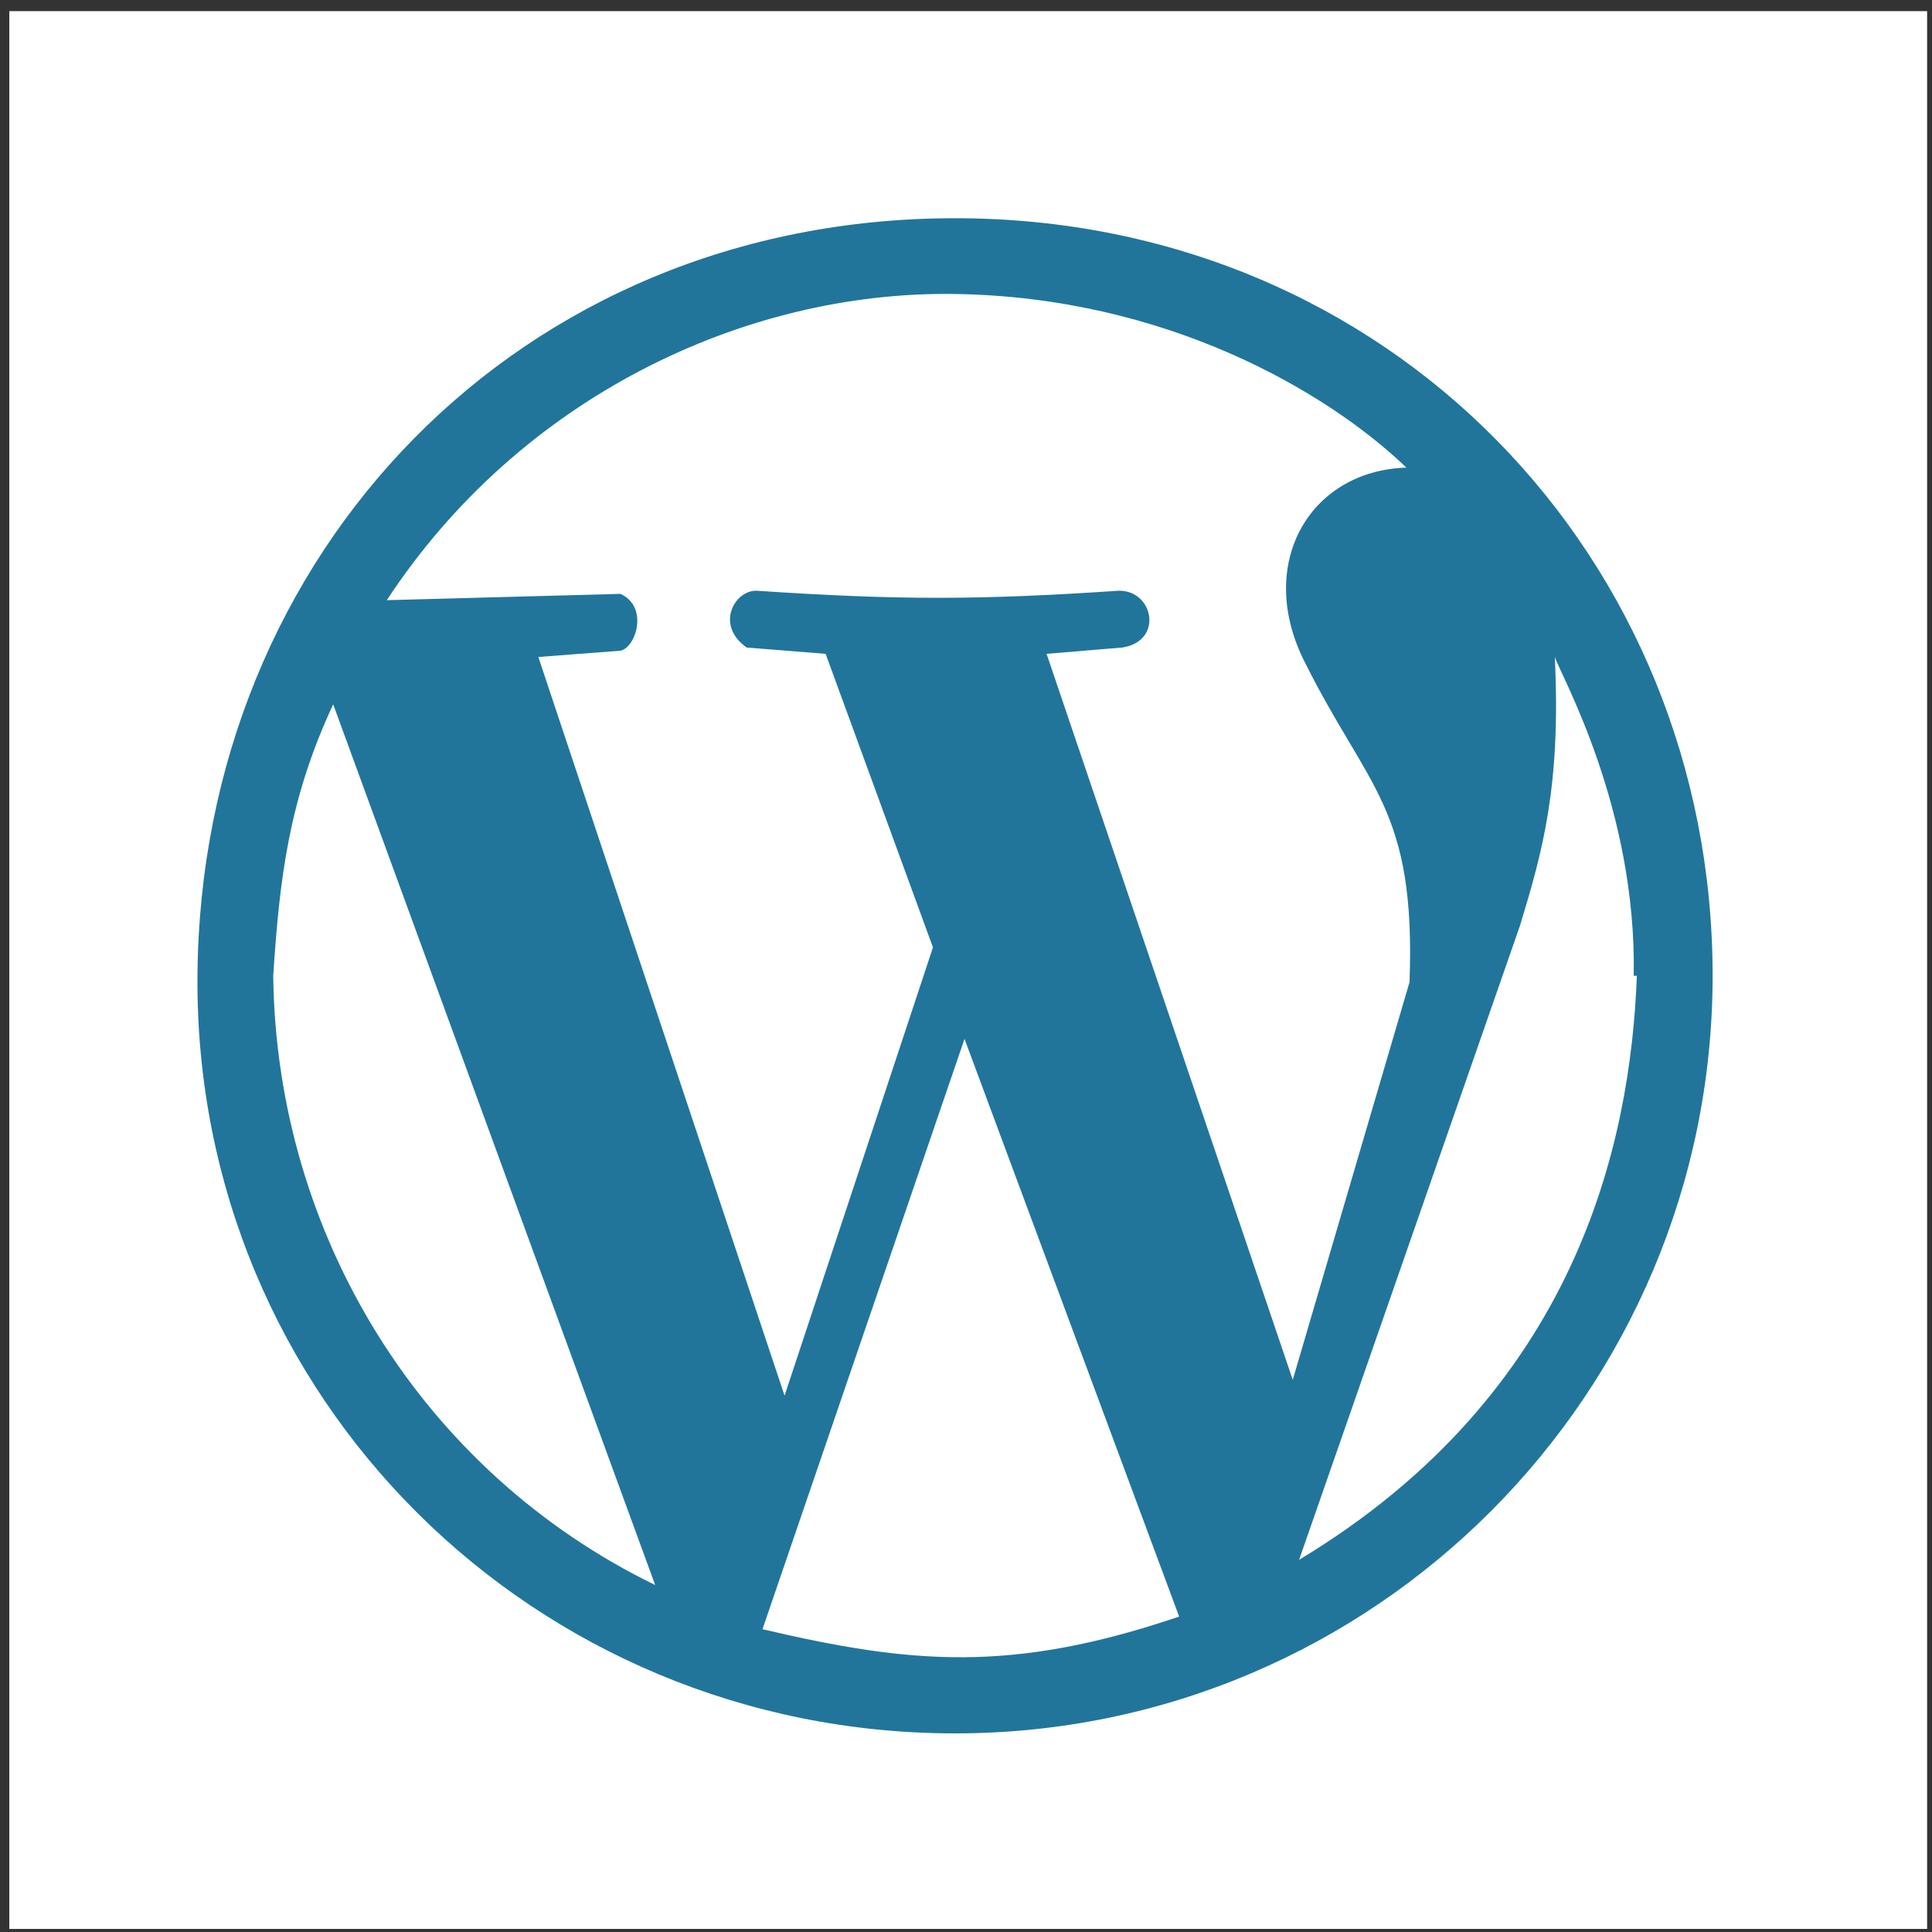 <svg width="136" height="136" viewBox="0 0 136 136" fill="none" xmlns="http://www.w3.org/2000/svg">
<rect x="0" y="0" width="136" height="136" fill="#333333" stroke="none"/>
<rect width="135" height="135" transform="translate(0.656 0.784)" fill="white"/>
<path d="M67.229 122.019C37.675 122.019 13.677 98.465 13.9 68.69C14.123 38.916 36.565 15.361 67.229 15.361C97.895 15.361 120.557 39.359 120.557 68.69C120.557 98.021 96.782 122.019 67.229 122.019ZM83.004 113.796L67.895 73.133L53.673 114.686C64.118 117.132 71.228 117.796 83.004 113.796ZM46.12 111.576L23.455 49.581C20.343 56.247 19.679 61.803 19.233 68.69C19.456 86.909 29.676 103.574 46.12 111.576ZM115.003 68.69C115.224 56.914 109.894 47.581 109.448 46.248C109.894 55.36 108.558 60.024 107.004 65.136L91.449 109.799C111.004 98.021 114.779 80.466 115.224 68.69H115.003ZM65.674 66.69L58.119 46.025L52.563 45.582C50.343 44.026 51.674 41.582 53.23 41.582C63.229 42.249 68.783 42.249 78.784 41.582C81.229 41.582 81.894 45.138 79.005 45.582L73.672 46.025L91.001 97.131L99.222 69.134C99.667 56.914 96.332 55.581 91.889 46.692C88.333 39.803 92.112 33.137 99.001 32.916C93.443 27.583 82.113 20.917 67.224 20.694C52.336 20.471 36.56 28.027 27.228 42.249L43.672 41.805C45.672 42.694 44.783 45.582 43.672 45.805L37.896 46.248L55.228 98.244L65.674 66.69Z" fill="#21759B"/>
</svg>
